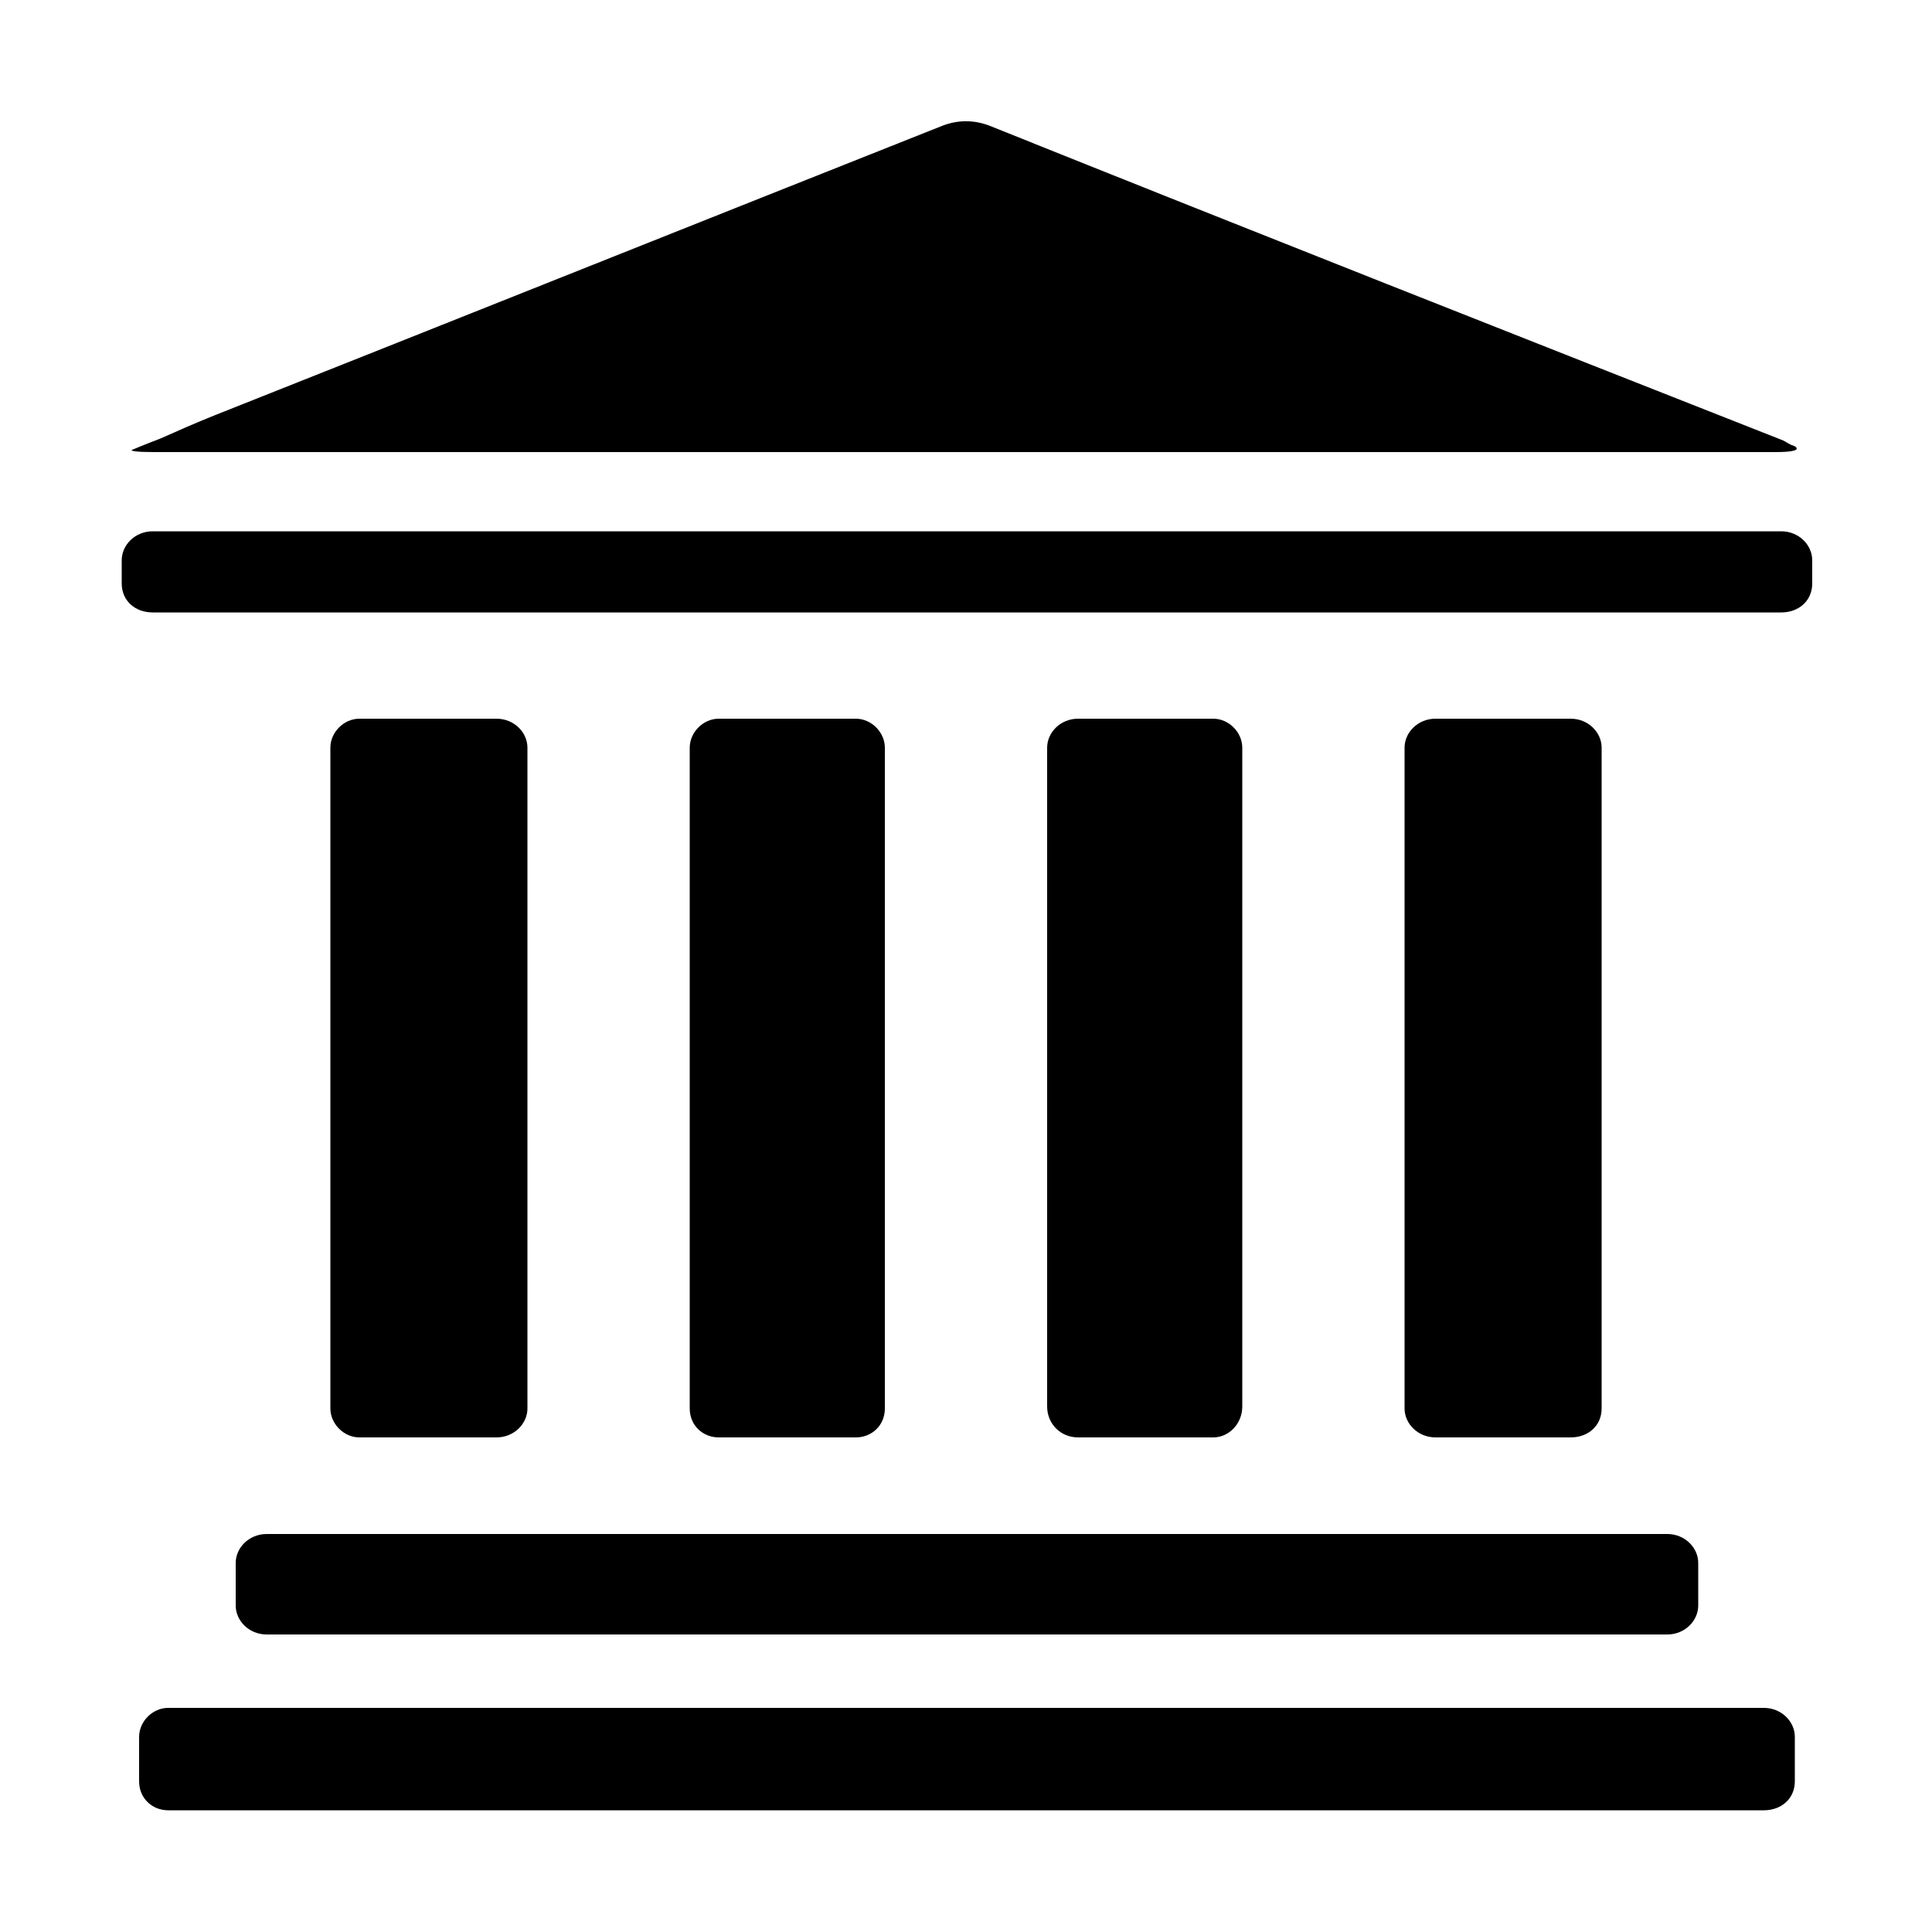 <svg width="64" height="64" viewBox="0 0 1000 1000" xmlns="http://www.w3.org/2000/svg"><path d="M919 234c9 0 13-1 10-3-3-1-4-2-6-3-137-54-274-108-411-163-8-3-16-3-24 0-126 50-251 100-377 150-10 4-19 8-28 12-8 3-15 6-15 6 1 1 8 1 16 1h835zm-6 650H87c-8 0-15 7-15 15v23c0 9 7 15 15 15h826c9 0 16-6 16-15v-23c0-8-7-15-16-15zm-791-75v22c0 8 7 15 16 15h725c9 0 16-7 16-15v-22c0-8-7-15-16-15H138c-9 0-16 7-16 15zm321-65c8 0 15-6 15-15V387c0-8-7-15-15-15h-71c-8 0-15 7-15 15v342c0 9 7 15 15 15h71zm370 0c9 0 16-6 16-15V387c0-8-7-15-16-15h-70c-9 0-16 7-16 15v342c0 8 7 15 16 15h70zm-556 0c9 0 16-7 16-15V387c0-8-7-15-16-15h-71c-8 0-15 7-15 15v342c0 8 7 15 15 15h71zm665-469H79c-9 0-16 7-16 15v12c0 9 7 15 16 15h843c9 0 16-6 16-15v-12c0-8-7-15-16-15zM628 744c8 0 15-7 15-16V387c0-8-7-15-15-15h-70c-9 0-16 7-16 15v341c0 9 7 16 16 16h70z"/></svg>